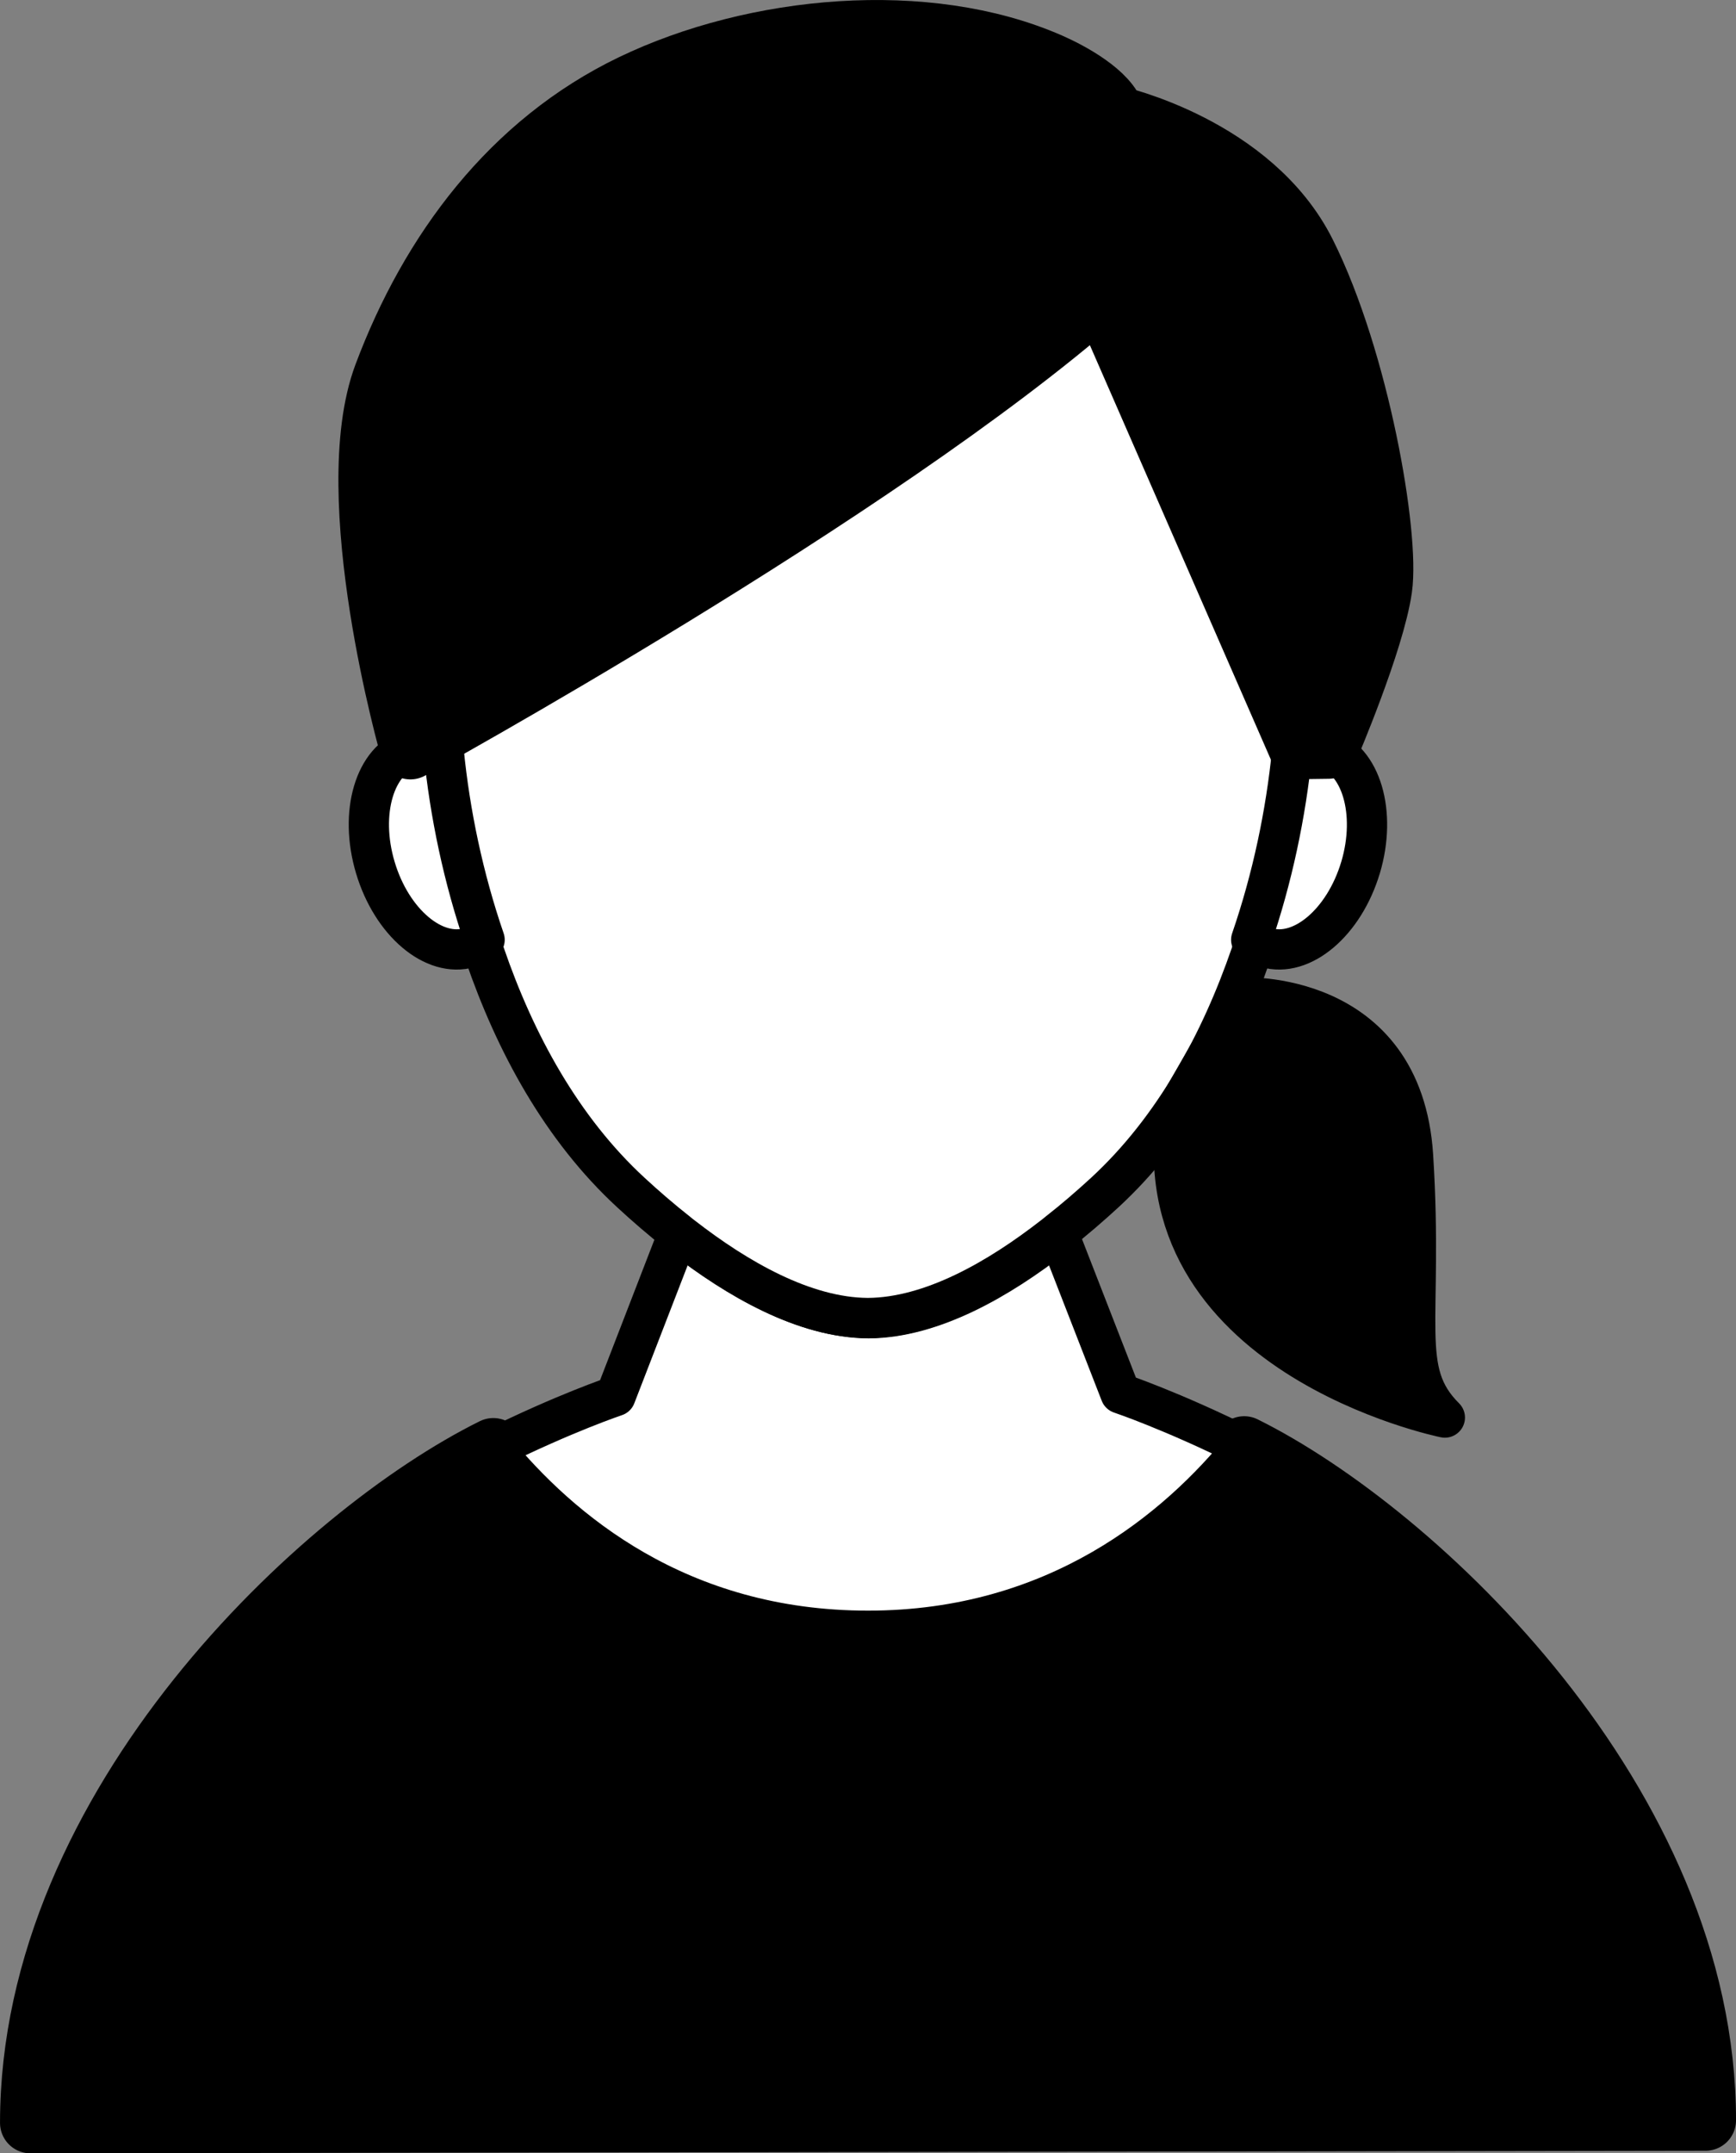 <?xml version="1.0" encoding="UTF-8"?>
<svg id="_レイヤー_2" data-name="レイヤー 2" xmlns="http://www.w3.org/2000/svg" viewBox="0 0 862.35 1069.48">
  <rect x="0" y="0" width="862.35" height="1069.48" fill="#808080" stroke="none"/>
  <defs>
    <style>
      .cls-1 {
        stroke-width: 30.26px;
      }

      .cls-1, .cls-2, .cls-3 {
        stroke: #000;
        stroke-linecap: round;
        stroke-linejoin: round;
      }

      .cls-2, .cls-3 {
        stroke-width: 20px;
      }

      .cls-3 {
        fill: #fff;
      }
    </style>
  </defs>
  <g id="icon">
    <g>
      <path class="cls-1" d="M847.22,1053.06l-832.08,1.29c0-157.87,144.7-292.75,229.9-334.93,33.14,40.55,92.84,90.53,186.16,90.53s153.89-50.73,186.85-91.44c85.27,42.33,229.18,177.14,229.18,334.55Z"/>
      <path class="cls-3" d="M618.04,718.5c-32.95,40.71-92.84,91.44-186.85,91.44s-153.02-49.97-186.16-90.53c35.52-17.59,60.72-26.03,60.72-26.03l31.36-81.07.08.08c.72.61,1.44,1.17,2.19,1.74,27.28,21.19,60.45,40.37,92.04,40.59h.19c31.59-.23,64.84-19.44,92.08-40.67.68-.49,1.29-1.02,1.93-1.55l30.98,79.6s25.54,8.55,61.44,26.41Z"/>
      <g>
        <path class="cls-3" d="M643.68,341.92c0,12.45-.64,25.31-1.97,38.44-3.06,30.83-9.76,62.91-20.32,93.59-15.09,43.88-38.21,86.63-72.63,118.37-7.04,6.47-14.91,13.32-23.42,19.97-.68.57-1.36,1.14-2.08,1.66-27.24,21.22-60.49,40.44-92.08,40.67h-.19c-31.59-.23-64.77-19.41-92.04-40.59-.76-.57-1.48-1.13-2.19-1.74-8.47-6.66-16.34-13.51-23.34-19.97-34.43-31.74-57.58-74.49-72.63-118.37-10.55-30.68-17.25-62.76-20.32-93.59-1.32-13.13-1.97-25.99-1.97-38.44,0-163.92,88.86-250.17,212.61-250.59,123.71.42,212.57,86.67,212.57,250.59Z"/>
        <g>
          <path class="cls-3" d="M240.72,466.76c-2.23,1.74-4.73,3.06-7.45,3.86-17.74,5.3-38.74-12.52-46.83-39.76-8.13-27.2-.3-53.61,17.44-58.9,5.37-1.59,11.01-1.06,16.53,1.21,3.06,30.83,9.76,62.91,20.31,93.59Z"/>
          <path class="cls-3" d="M675.85,430.86c-8.13,27.24-29.13,45.06-46.87,39.76-2.72-.79-5.22-2.12-7.45-3.86,10.55-30.68,17.25-62.76,20.32-93.59,5.52-2.27,11.16-2.8,16.53-1.21,17.78,5.3,25.57,31.7,17.48,58.9Z"/>
        </g>
        <path class="cls-1" d="M659.88,371.65s22.7-52.96,26.48-79.44c3.78-26.48-11.35-113.49-37.83-166.45-26.48-52.96-94.58-68.1-94.58-68.1-3.11-11.39-22.39-21.75-32.43-26.15-61.28-26.86-146.59-18.8-207.58,10.57-60,28.89-100.15,82.81-123.17,144.21-22.7,60.53,13.09,185.67,13.09,185.67,0,0,231.22-126.88,343.25-225.23l98.33,225.12,14.42-.19Z"/>
        <path class="cls-2" d="M616.42,495.42s80.25-4.59,85.51,78.73c5.26,83.32-7.59,106.62,15.79,129.9,0,0-153-30.96-132.78-153.74l31.48-54.88Z"/>
      </g>
    </g>
  </g>
</svg>
